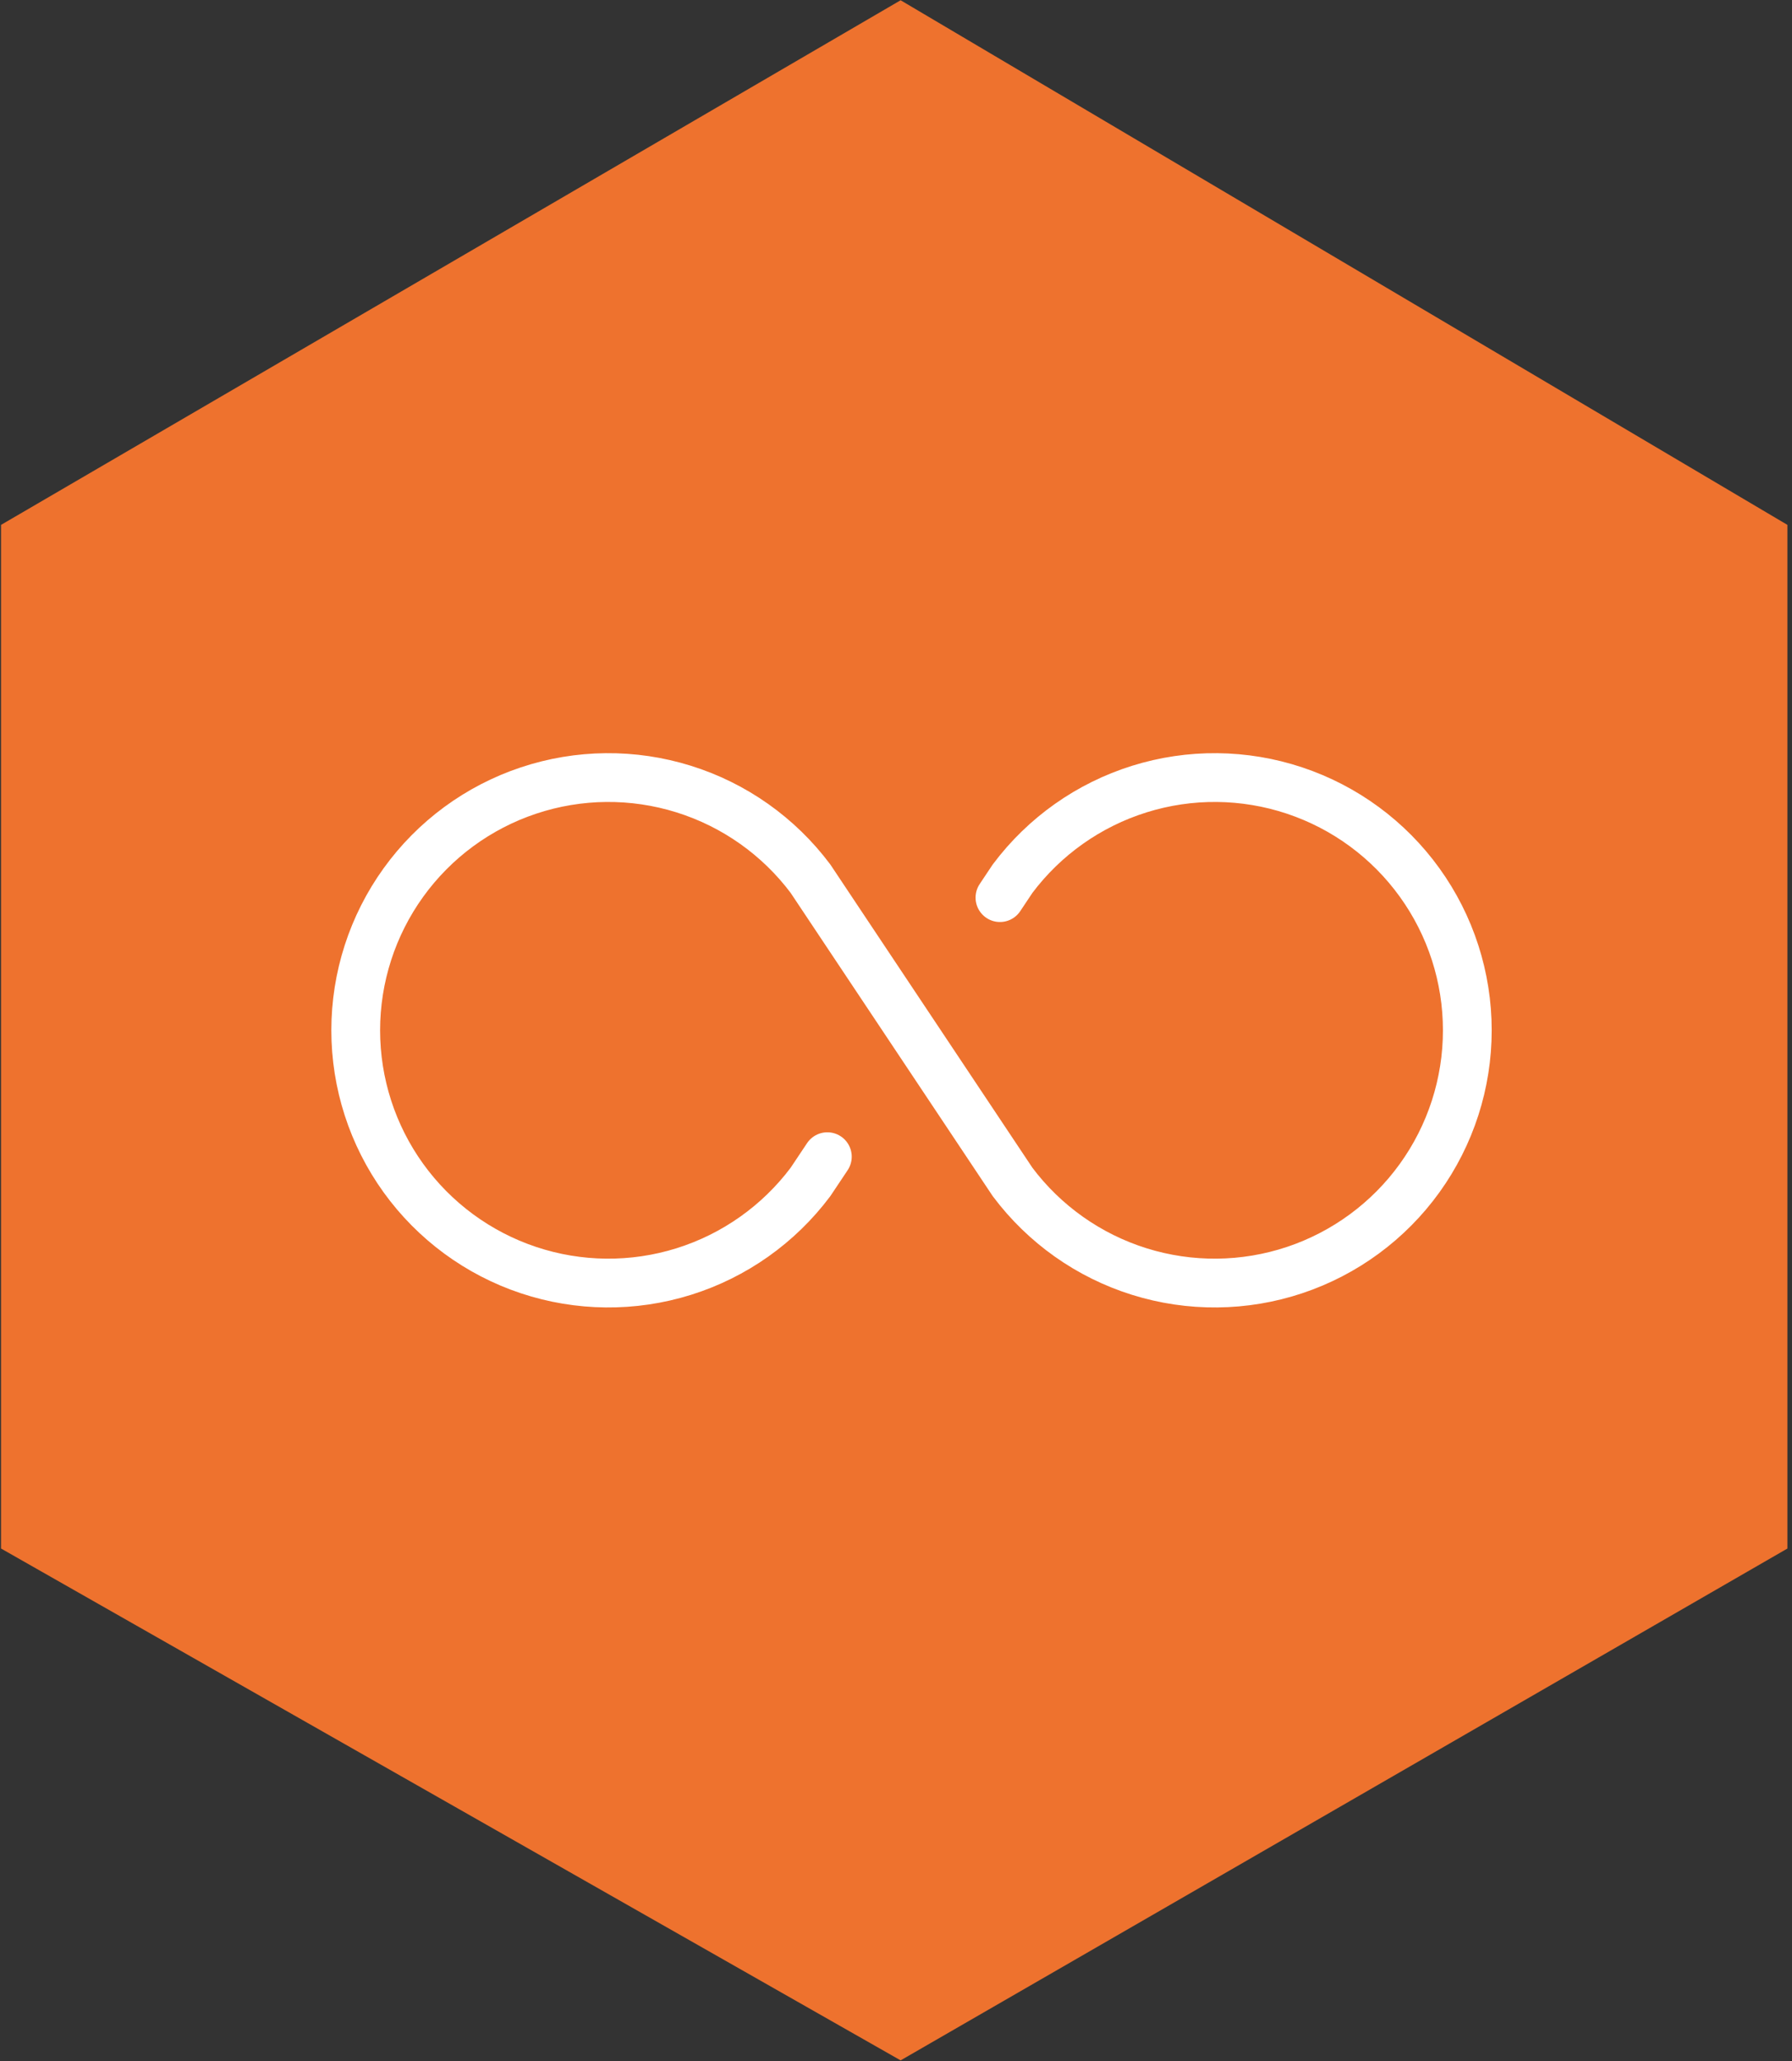 <?xml version="1.0" encoding="UTF-8"?> <svg xmlns="http://www.w3.org/2000/svg" width="147" height="169" viewBox="0 0 147 169" fill="none"><rect x="0" y="0" width="147" height="169" fill="#333333" stroke="none"/><path d="M0.086 43.037L73.879 0.021L146.623 43.037V126.972L73.879 168.94L0.086 126.972V43.037Z" fill="#EE722E"></path><path d="M82.027 73.6L83.063 72.046C85.673 68.566 89.311 65.996 93.463 64.699C97.615 63.402 102.069 63.444 106.196 64.82C110.322 66.195 113.911 68.834 116.454 72.363C118.998 75.891 120.366 80.131 120.366 84.48C120.366 88.83 118.998 93.069 116.454 96.598C113.911 100.126 110.322 102.765 106.196 104.141C102.069 105.516 97.615 105.559 93.463 104.262C89.311 102.965 85.673 100.394 83.063 96.915L66.484 72.046C63.874 68.566 60.236 65.996 56.084 64.699C51.932 63.402 47.477 63.444 43.351 64.82C39.224 66.195 35.636 68.834 33.092 72.363C30.549 75.891 29.18 80.131 29.18 84.48C29.18 88.83 30.549 93.069 33.092 96.598C35.636 100.126 39.224 102.765 43.351 104.141C47.477 105.516 51.932 105.559 56.084 104.262C60.236 102.965 63.874 100.394 66.484 96.915L67.868 94.842" stroke="white" stroke-width="4" stroke-linecap="round" stroke-linejoin="round"></path></svg> 